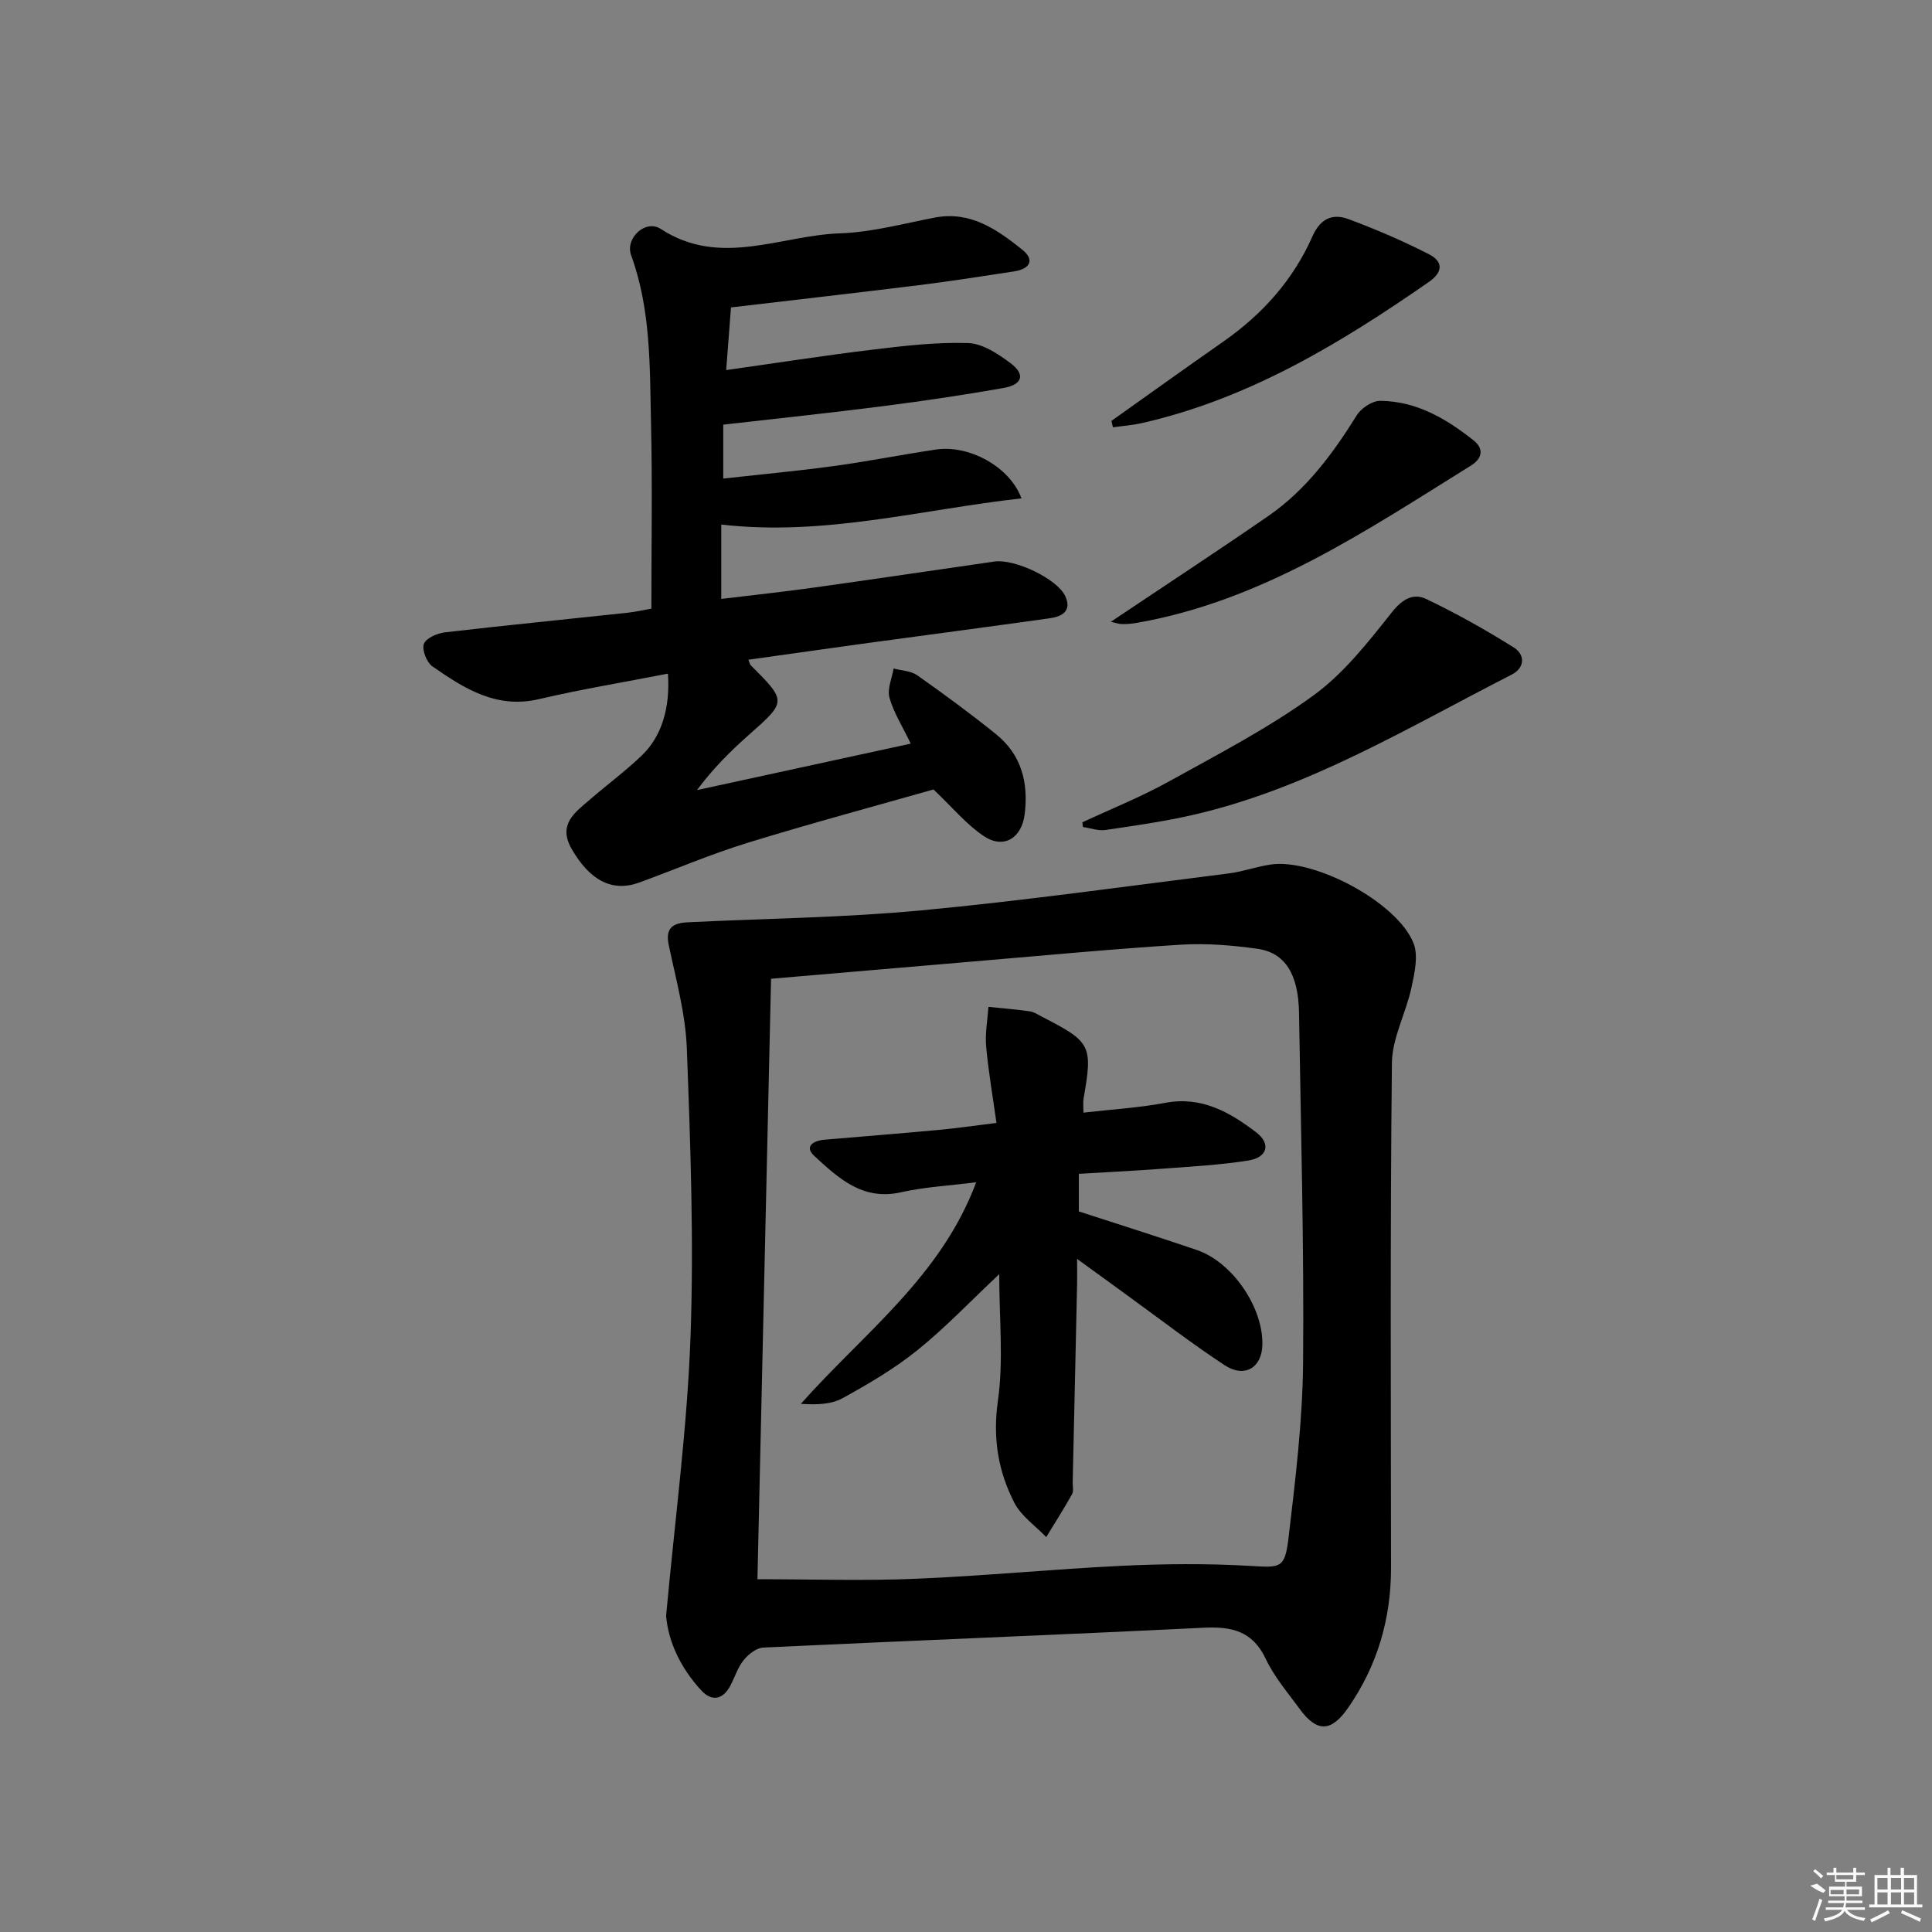 <svg enable-background="new 0 0 400 400" viewBox="0 0 400 400" xmlns="http://www.w3.org/2000/svg"><rect x="0" y="0" width="400" height="400" fill="#808080" stroke="none"/><path d="m137.91 334.53c1.82-19.9 4.36-38.73 5.05-57.63.72-19.92-.01-39.91-.76-59.84-.27-7.2-2.27-14.36-3.76-21.48-.76-3.63 1.11-4.49 3.96-4.63 16.07-.79 32.19-.95 48.19-2.45 21.31-2 42.53-5 63.77-7.66 2.94-.37 5.8-1.42 8.74-1.85 8.95-1.32 26.12 7.77 29.54 16.24 1.06 2.62.23 6.25-.42 9.27-1.13 5.25-3.98 10.37-4.04 15.56-.37 34.82-.21 69.64-.18 104.46.01 10.62-2.82 20.33-8.89 29.07-3.49 5.03-6.44 5.14-10.04.21-2.45-3.36-5.24-6.6-6.99-10.31-2.73-5.79-7.02-6.77-12.85-6.49-30.39 1.5-60.8 2.67-91.19 4.11-1.42.07-3.09 1.38-4.06 2.58-1.23 1.51-1.83 3.52-2.75 5.28-1.54 2.94-3.85 3.36-6.01 1.04-4.29-4.62-6.87-10.12-7.31-15.48zm21.73-131.89c-.94 41.51-1.89 83.14-2.82 124.32 11.17 0 21.96.36 32.72-.09 14.28-.59 28.52-2.01 42.8-2.69 8.74-.41 17.53-.49 26.26.01 6.52.37 7.41.68 8.18-5.83 1.42-12.03 2.9-24.14 3.01-36.23.21-24.14-.46-48.29-.84-72.43-.13-8.01-2.87-12.46-8.65-13.27-5.24-.73-10.63-1.17-15.89-.84-14.42.91-28.82 2.29-43.22 3.5-13.57 1.15-27.12 2.32-41.55 3.55z"/><path d="m154.94 136.59c.32.79.34.99.45 1.1 7.55 7.56 7.5 7.51-.46 14.56-3.82 3.38-7.42 7-10.62 11.33 14.62-3.18 29.24-6.36 44.25-9.62-1.7-3.54-3.53-6.4-4.41-9.53-.5-1.78.53-4 .86-6.02 1.64.44 3.57.47 4.88 1.39 5.55 3.91 11.04 7.94 16.32 12.2 5.26 4.24 6.75 10.02 5.94 16.57-.61 4.93-4.31 7.29-8.44 4.55-3.62-2.41-6.5-5.94-10.44-9.67-12.09 3.44-25.34 7-38.44 11.03-7.6 2.34-14.95 5.48-22.42 8.22-5.61 2.06-10.25-.35-14.04-6.91-2.97-5.14.71-7.61 3.85-10.32 3.52-3.04 7.28-5.83 10.64-9.04 4.13-3.96 5.92-9.87 5.43-16.96-8.96 1.75-17.9 3.22-26.71 5.28s-15.48-2.21-22.05-6.78c-1.19-.83-2.21-3.42-1.77-4.65.42-1.19 2.76-2.22 4.37-2.4 12.54-1.46 25.1-2.69 37.65-4.04 1.96-.21 3.89-.67 5.08-.87 0-12.99.22-25.6-.07-38.21-.27-11.75.02-23.6-4.12-34.95-1.29-3.54 2.98-7.51 6.14-5.45 12.31 8.04 24.77 1.33 37.1.91 6.57-.22 13.1-2.01 19.61-3.26 7.39-1.42 12.87 2.45 18.08 6.6 2.79 2.22 1.55 4.05-1.64 4.54-6.56 1.01-13.13 2.03-19.72 2.85-12.84 1.59-25.69 3.05-38.9 4.61-.29 3.87-.6 7.91-.99 12.97 10.5-1.48 20.43-3.04 30.4-4.24 6.54-.79 13.16-1.57 19.71-1.35 2.99.1 6.19 2.24 8.76 4.16 3.11 2.33 2.5 4.44-1.46 5.14-8.17 1.44-16.39 2.66-24.62 3.72-11 1.41-22.03 2.57-33.4 3.87v11.16c7.84-.87 15.4-1.57 22.92-2.59 7.07-.97 14.07-2.37 21.13-3.42 6.77-1 15.2 3.44 17.7 10.11-20.79 2.32-40.91 7.89-62.16 5.42v15.4c6.47-.78 12.81-1.46 19.12-2.34 12.49-1.74 24.96-3.61 37.44-5.4 4.19-.6 13 3.57 14.66 7.17 1.45 3.14-.75 4.24-3.3 4.59-12.5 1.75-25 3.4-37.51 5.1-8.15 1.12-16.31 2.28-24.8 3.47z"/><path d="m224.09 170.25c5.97-2.78 12.11-5.24 17.86-8.42 10.16-5.63 20.57-11.02 29.93-17.81 6.33-4.58 11.4-11.09 16.33-17.3 2.2-2.77 4.47-3.95 7.08-2.7 6.23 2.98 12.28 6.37 18.13 10.04 2.36 1.48 2.33 4.2-.46 5.62-21.42 10.94-42.13 23.57-65.94 29.03-5.98 1.37-12.08 2.24-18.16 3.13-1.49.22-3.1-.39-4.65-.62-.04-.33-.08-.65-.12-.97z"/><path d="m229.98 128.74c11.26-7.55 22.06-14.62 32.67-21.95 7.79-5.39 13.3-12.87 18.27-20.83.92-1.48 3.21-2.99 4.85-2.97 7.45.06 13.63 3.67 19.3 8.17 2.3 1.82 1.74 3.82-.54 5.24-21.82 13.58-43.22 28.06-69.29 32.58-.98.17-1.99.24-2.98.23-.62-.01-1.23-.25-2.28-.47z"/><path d="m230.11 87.14c7.71-5.47 15.39-10.99 23.14-16.4 8.08-5.64 14.47-12.75 18.45-21.75 1.64-3.72 4.15-4.86 7.47-3.63 5.7 2.12 11.33 4.53 16.74 7.31 2.69 1.38 3.05 3.53-.06 5.69-18.34 12.74-37.29 24.2-59.4 29.23-1.97.45-4.02.59-6.03.88-.1-.44-.2-.88-.31-1.33z"/><path d="m206.88 263.8c-6.05 5.69-11.19 11.11-16.95 15.75-4.76 3.83-10.13 6.98-15.5 9.94-2.37 1.3-5.41 1.37-8.62 1.16 12.94-14.6 28.98-26.27 36.3-45.87-5.53.7-10.65.96-15.58 2.07-7.95 1.79-12.98-2.96-17.96-7.55-2.1-1.94-.14-3.14 2.08-3.33 7.95-.68 15.9-1.31 23.85-2.05 3.6-.33 7.19-.86 11.81-1.43-.77-5.47-1.67-10.63-2.14-15.83-.24-2.7.29-5.46.48-8.2 2.86.3 5.72.51 8.56.93.95.14 1.83.77 2.72 1.22 9.96 5.1 10.34 5.88 8.41 16.84-.13.76-.02 1.57-.02 2.91 5.86-.68 11.47-1 16.95-2.03 7.5-1.42 13.33 1.94 18.79 6.09 3.13 2.38 2.35 5.22-1.59 5.85-5.88.93-11.87 1.25-17.83 1.7-5.64.43-11.28.7-17.28 1.06v7.78c8.11 2.64 16.3 5.22 24.43 7.99 7.39 2.52 13.77 11.91 13.57 19.66-.12 4.73-3.7 6.9-7.83 4.18-6.94-4.57-13.53-9.66-20.26-14.54-3.09-2.24-6.18-4.49-10.27-7.46 0 2.3.03 3.81 0 5.32-.3 13.64-.6 27.28-.91 40.92-.02.83.23 1.83-.13 2.47-1.69 3.02-3.55 5.94-5.35 8.89-2.24-2.34-5.16-4.33-6.59-7.09-3.39-6.57-4.51-13.46-3.41-21.18 1.18-8.29.27-16.89.27-26.17z"/><g fill="#fafafa"><path d="m374.8 390.4 1.4-.4c.7.5 1.3 1 1.8 1.4l-.5.5c-1.5-.6-2.1-1.1-2.7-1.5zm1 7.3-.6-.3c.5-1.4 1.1-2.8 1.5-4.3.2.1.4.2.6.3-.5 1.3-1 2.8-1.5 4.3zm-.4-10.3.4-.4c.4.3 1 .8 1.7 1.4l-.5.5c-.4-.5-1-1-1.6-1.5zm2.5.3h1.7v-1h.6v1h3.5v-1h.6v1h1.8v.5h-1.8v1.4h-2v1h3.2v2h-3.2v.9h3.3v.5h-3.4c0 .3-.1.6-.1.9h4v.5h-3.7c.7.9 1.9 1.5 3.8 1.7-.1.2-.2.4-.3.6-2.1-.4-3.5-1.1-4-2.1-.4 1-1.8 1.7-4 2.2-.1-.2-.2-.4-.3-.6 2.1-.4 3.4-1 3.8-1.8h-3.4v-.5h3.6c.1-.3.1-.6.2-.9h-3.3v-.5h3.4c0-.3 0-.6 0-.9h-3.2v-2h3.3v-1h-2.1v-1.4h-1.7v-.5zm1.1 3.5v1h2.7c0-.3 0-.4 0-.4 0-.1 0-.2 0-.2 0-.1 0-.2 0-.3h-2.7zm1.2-3v.9h3.5v-.9zm4.7 3h-2.6v.6.4h2.6z"/><path d="m393.6 386.7h.6v1.5h2.7v6.1h1.1v.6h-11v-.6h1.1v-6.1h2.7v-1.5h.6v1.5h2.1v-1.5zm-2.7 8.8.4.6c-1.2.6-2.5 1.3-3.8 1.9-.1-.2-.2-.4-.3-.6 1.2-.6 2.5-1.2 3.7-1.9zm-2.2-6.7v2.4h2.1v-2.4zm0 3v2.5h2.1v-2.5zm2.8-3v2.4h2.1v-2.4zm0 3v2.5h2.1v-2.5zm6 6.1c-1.4-.7-2.7-1.3-3.9-1.8l.2-.6c1.5.6 2.7 1.2 3.9 1.7zm-1.2-9.1h-2.1v2.4h2.1zm-2.1 3v2.5h2.1v-2.5z"/></g></svg>